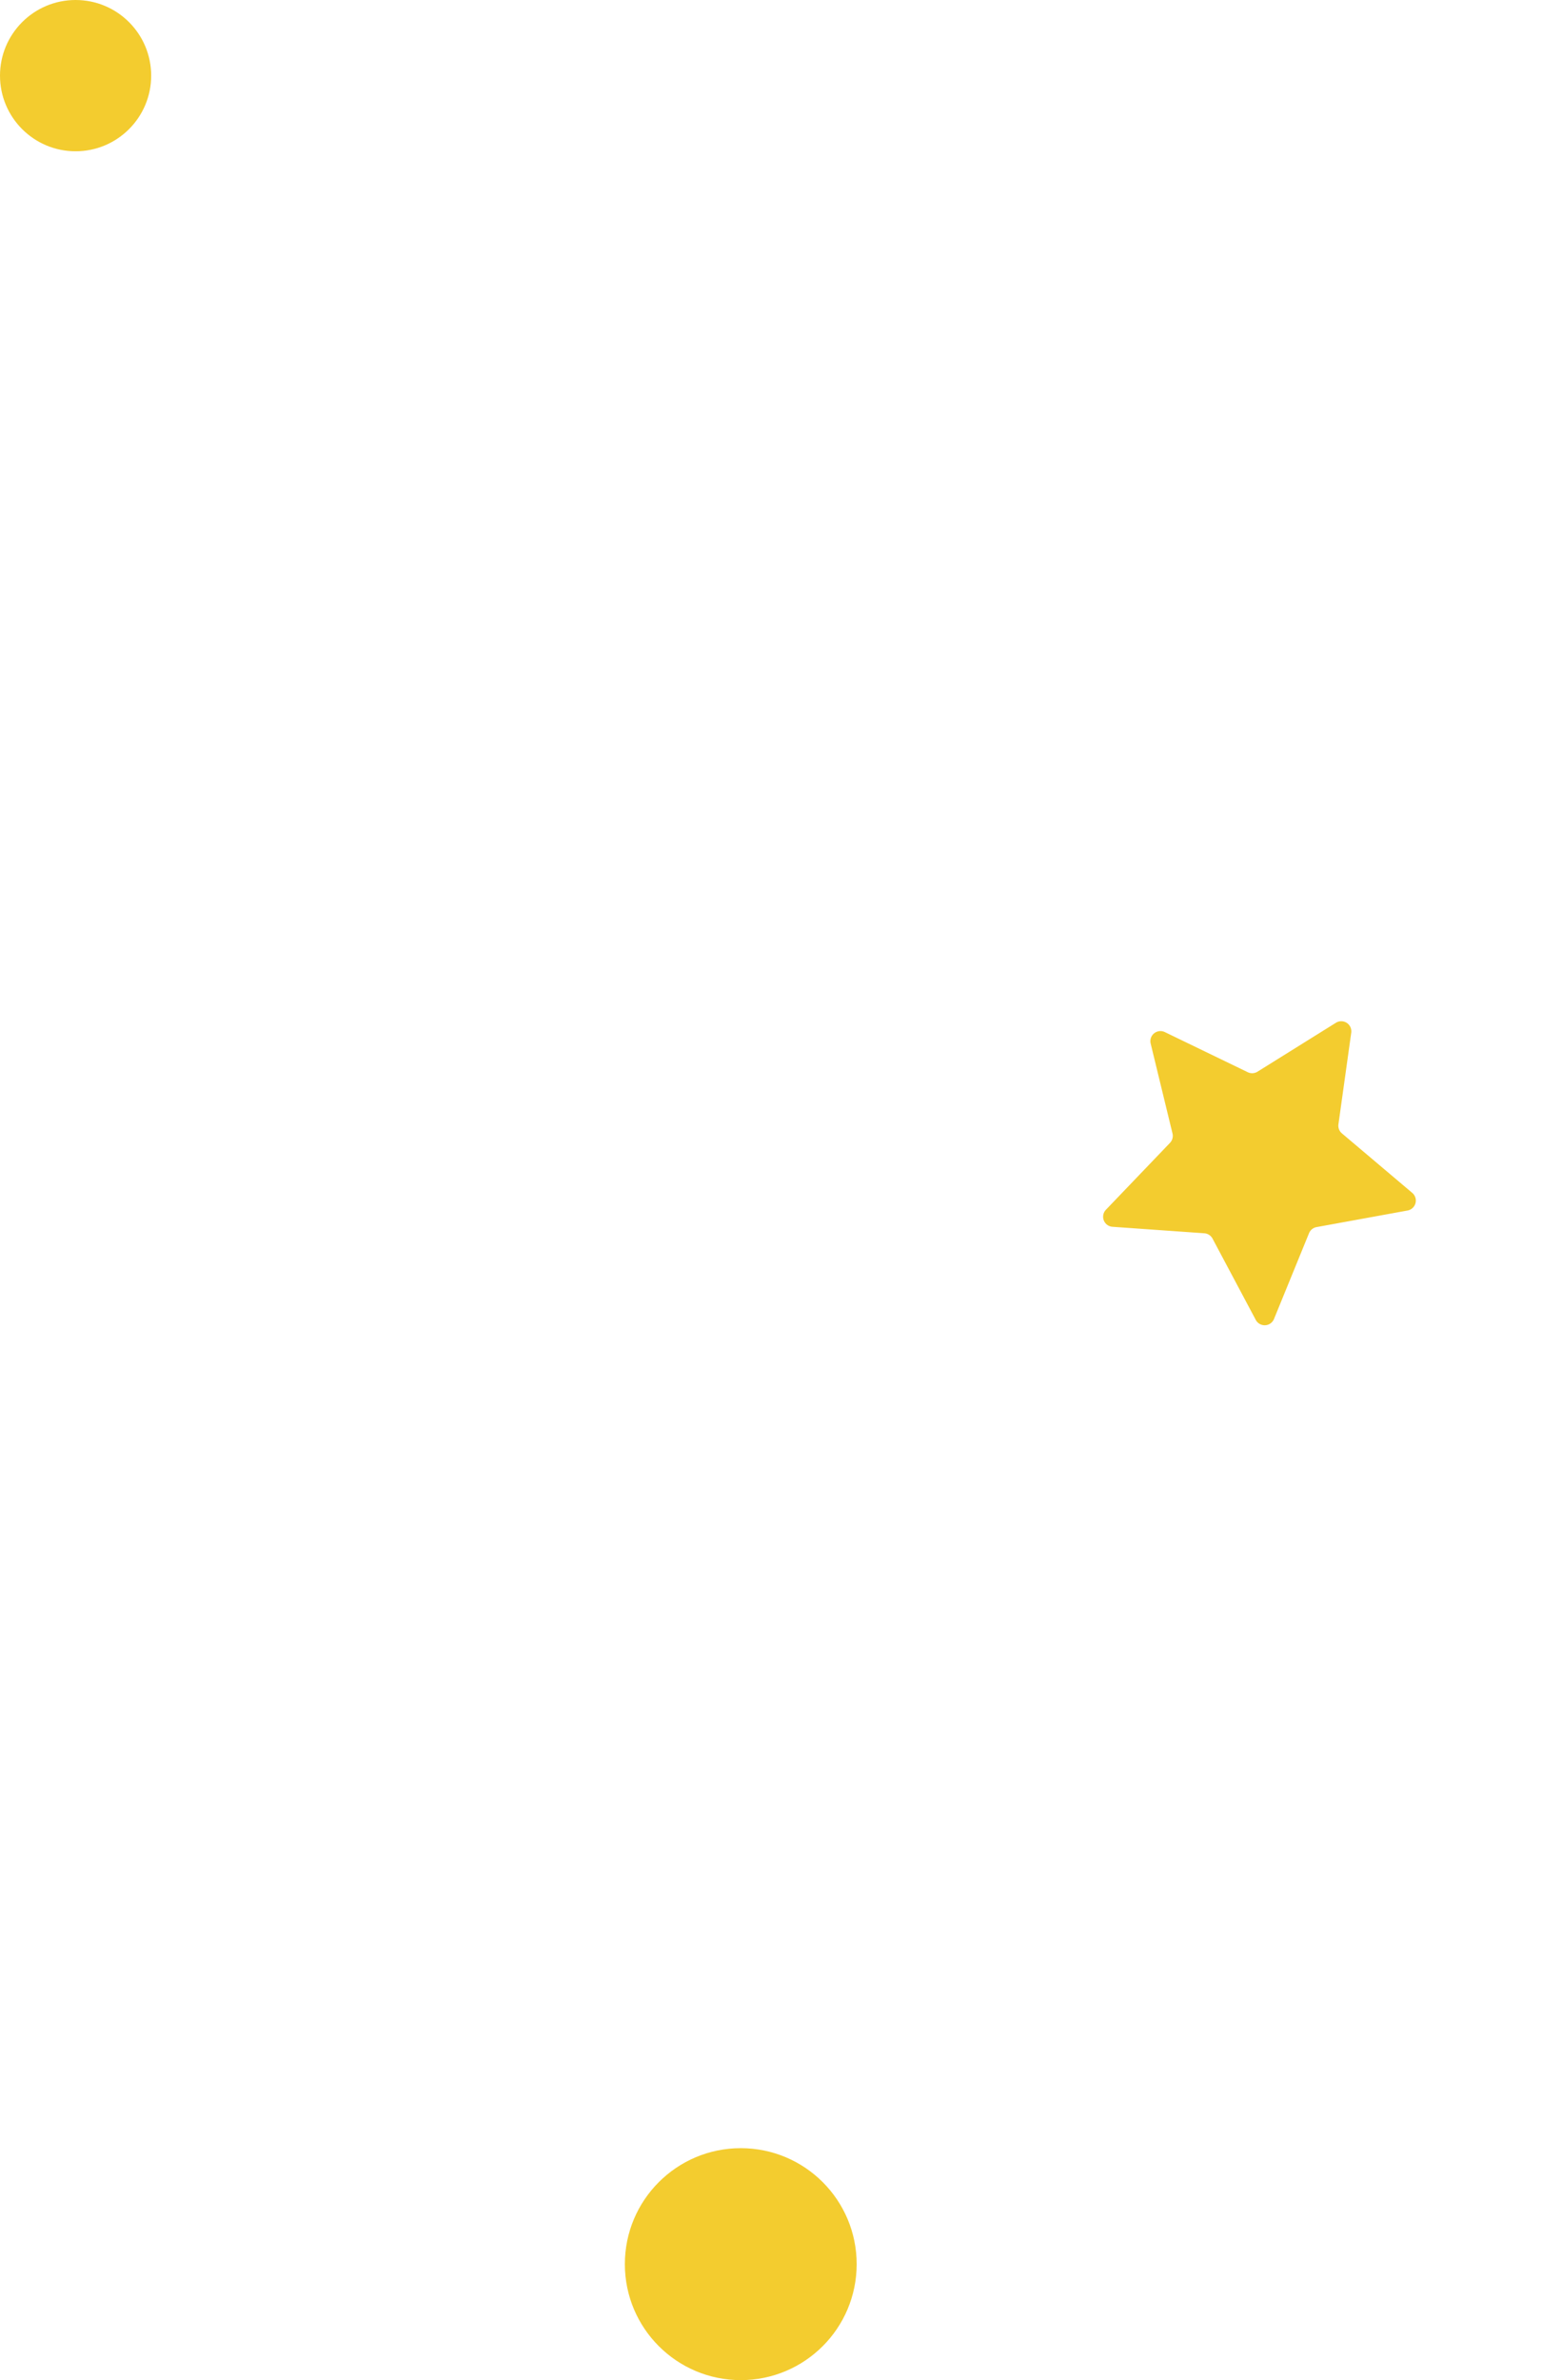 <svg xmlns="http://www.w3.org/2000/svg" width="153" height="236"><g transform="translate(-1767 -3319)"><circle data-name="Ellipse 130" cx="11.5" cy="11.5" r="11.5" transform="translate(1829 3532)" fill="#f3cc2f"/><circle data-name="Ellipse 132" cx="7.5" cy="7.5" r="7.5" transform="translate(1767 3319)" fill="#f3cc2f"/><g data-name="Rating Icon - Filled"><path data-name="Polygon 5" d="M1899.552 3420.412a1 1 0 0 1 1.52.988l-1.27 9.077a1 1 0 0 0 .346.903l6.977 5.899a1 1 0 0 1-.466 1.749l-9.023 1.643a1 1 0 0 0-.75.603l-3.477 8.507a1 1 0 0 1-1.808.096l-4.292-8.064a1 1 0 0 0-.813-.528l-9.112-.643a1 1 0 0 1-.652-1.69l6.359-6.636a1 1 0 0 0 .246-.93l-2.166-8.911a1 1 0 0 1 1.408-1.138l8.225 3.977a1 1 0 0 0 .965-.051z" fill="#f3cc2f"/></g></g></svg>